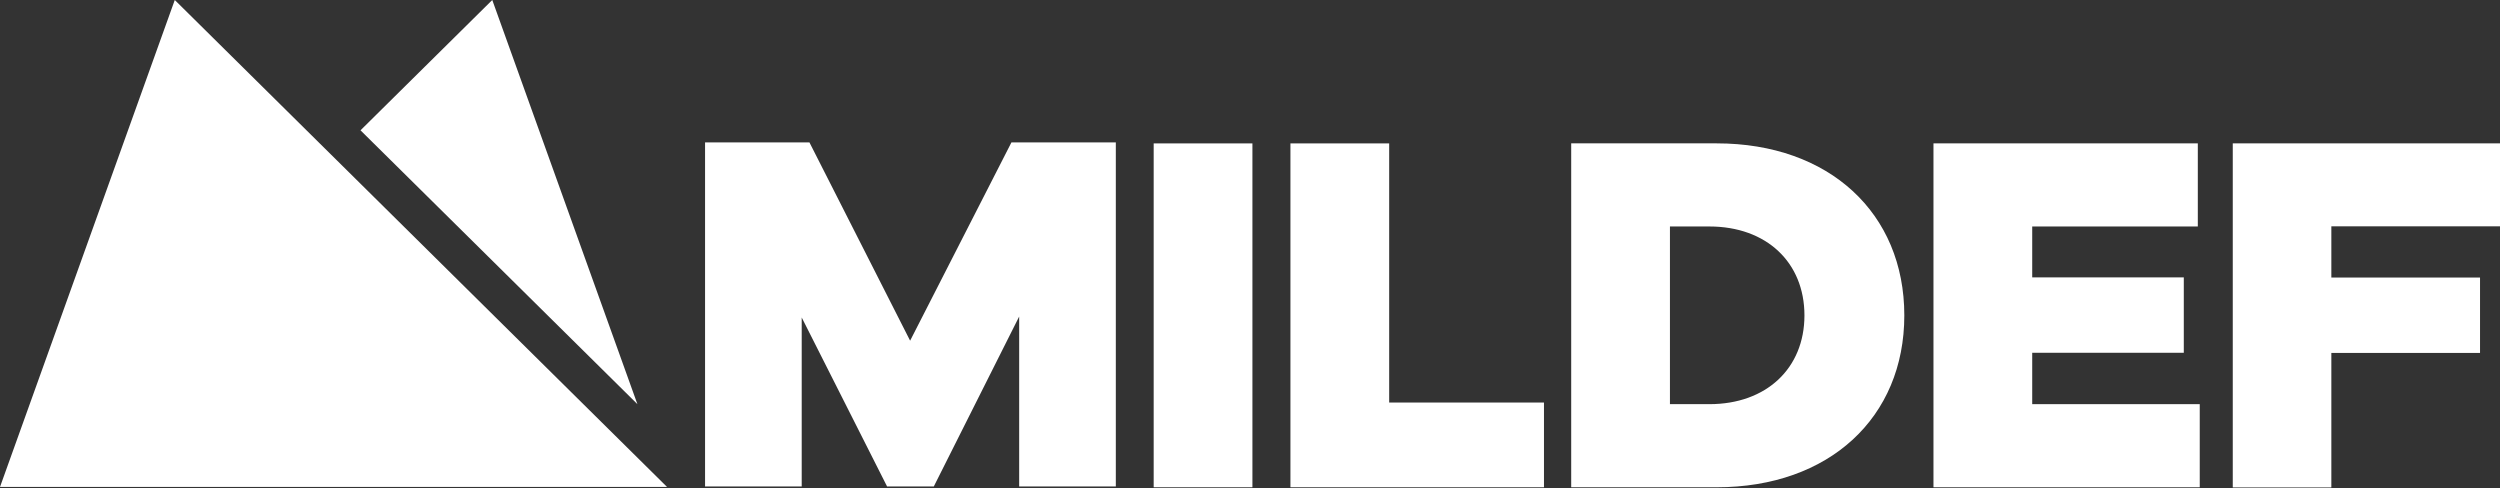 <svg version="1.2" xmlns="http://www.w3.org/2000/svg" viewBox="0 0 1552 303" width="1552" height="303"><rect x="0" y="0" width="1552" height="303" fill="#333333" stroke="none"/><style>.a{fill:#fff}</style><path fill-rule="evenodd" class="a" d="m414.1 302.3h-414.1l108.5-302.3zm-190.3-221.4l81.8-80.9 90.1 250.9zm468.9 7.5v213.6h-60v-105.5l-53 105.5h-29l-53-104.9v104.9h-60v-213.6h64.8l62.5 123.1 62.9-123.1zm84.8 214.1h-61.3v-213.5h61.3zm23.6 0v-213.5h61.3v160.9h96.1v52.6z"/><path fill-rule="evenodd" class="a" d="m1182.2 195.8c0 63.4-46.6 106.7-116.5 106.7h-90.3v-213.5h90.3c69.9 0 116.5 43.3 116.5 106.8zm-121 55.1c35.4 0 59-22.3 59-55.1 0-32.9-23.6-55.2-59-55.2h-24.5v110.3z"/><path fill-rule="evenodd" class="a" d="m1200.3 302.5v-213.5h164.1v51.6h-102.8v31.6h94.1v46.8h-94.1v31.9h104v51.6zm351.7-213.5v51.5h-104.7v31.8h92.3v46.8h-92.3v83.5h-61.2v-213.6z"/></svg>